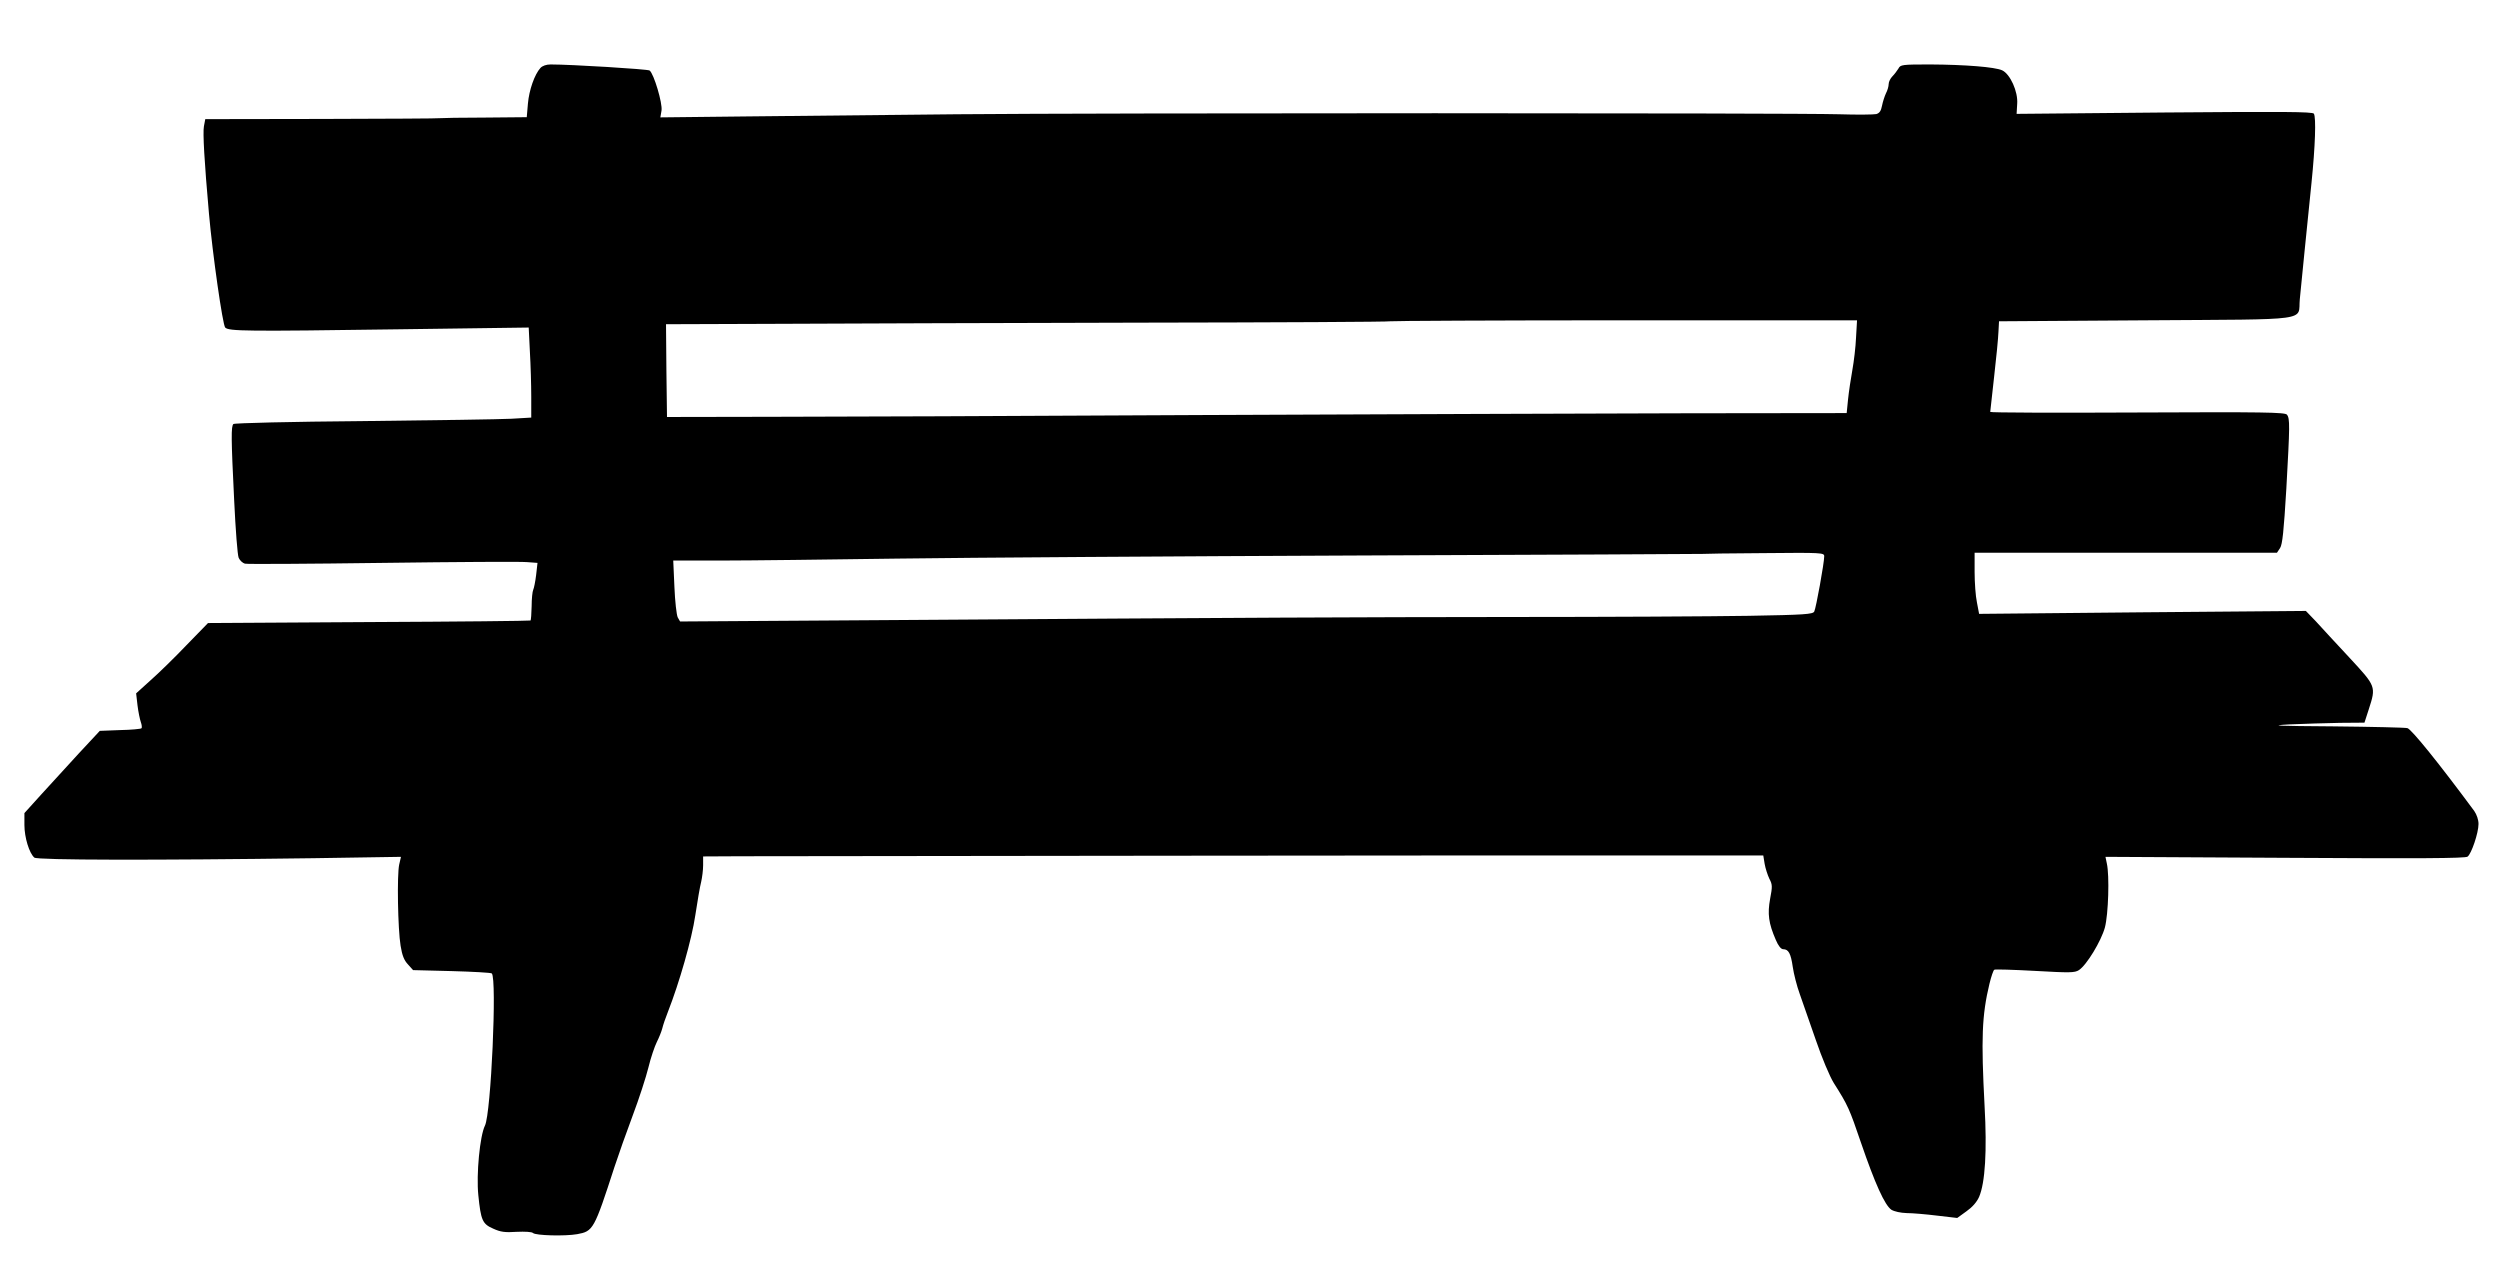 <?xml version="1.0" standalone="no"?>
<!DOCTYPE svg PUBLIC "-//W3C//DTD SVG 20010904//EN"
 "http://www.w3.org/TR/2001/REC-SVG-20010904/DTD/svg10.dtd">
<svg version="1.0" xmlns="http://www.w3.org/2000/svg"
 width="1280pt" height="652pt" viewBox="0 0 1280 652"
 preserveAspectRatio="xMidYMid meet">
<g transform="translate(0,652) scale(0.1,-0.1)"
fill="#000000" stroke="none">
<path d="M2767 6172 c-30 -33 -58 -113 -64 -182 l-6 -70 -216 -2 c-119 0 -220
-2 -226 -3 -5 -2 -279 -3 -607 -4 l-597 -1 -7 -37 c-6 -33 2 -178 26 -448 18
-204 70 -569 83 -582 18 -19 106 -20 888 -9 l666 9 6 -123 c4 -68 7 -171 7
-230 l0 -108 -102 -6 c-57 -3 -398 -8 -758 -12 -371 -3 -659 -10 -665 -15 -12
-12 -12 -69 4 -392 7 -148 17 -280 23 -293 6 -14 21 -27 32 -30 12 -3 329 -1
706 4 377 5 709 7 738 4 l54 -4 -7 -62 c-4 -33 -11 -68 -15 -76 -4 -8 -8 -46
-8 -84 -1 -38 -3 -71 -6 -73 -2 -2 -374 -6 -827 -8 l-824 -5 -110 -113 c-60
-63 -143 -144 -184 -180 l-74 -67 7 -61 c4 -33 12 -72 17 -86 5 -14 7 -29 3
-32 -3 -3 -52 -8 -109 -9 l-104 -4 -108 -116 c-60 -65 -146 -159 -193 -211
l-85 -94 0 -61 c0 -64 25 -145 51 -167 16 -13 610 -14 1428 -3 l449 7 -9 -39
c-12 -52 -7 -332 7 -416 8 -50 18 -75 38 -96 l26 -29 198 -5 c108 -3 201 -8
205 -12 27 -27 -4 -717 -35 -779 -26 -52 -45 -250 -34 -356 13 -129 21 -148
77 -172 37 -17 60 -20 119 -16 43 2 78 0 84 -6 13 -13 163 -17 226 -6 82 15
87 23 191 344 20 61 62 180 94 265 32 85 68 196 80 245 12 50 32 108 43 130
11 22 24 54 28 70 4 17 17 55 29 85 58 148 122 371 140 494 11 72 24 149 30
171 5 22 10 60 10 85 l0 45 192 1 c598 1 3884 5 4505 4 l731 0 7 -43 c4 -23
15 -57 24 -76 16 -30 16 -40 4 -103 -14 -77 -8 -125 29 -210 13 -31 27 -48 38
-48 27 0 39 -21 49 -91 5 -35 21 -98 36 -139 14 -41 51 -147 82 -235 31 -91
71 -186 92 -220 73 -115 80 -132 139 -305 72 -210 122 -321 156 -344 15 -9 47
-16 78 -17 29 0 99 -6 156 -13 l103 -12 47 34 c30 21 53 47 65 74 31 72 41
235 28 466 -18 344 -14 463 25 625 9 37 20 70 25 72 4 3 98 0 208 -6 179 -10
203 -10 225 4 40 26 114 149 133 218 18 68 24 266 10 328 l-7 34 920 -5 c681
-4 923 -3 934 6 20 15 56 122 56 167 0 22 -9 48 -22 67 -179 242 -320 417
-342 424 -11 3 -183 7 -381 9 -287 2 -333 4 -225 10 74 3 191 7 261 8 l125 1
22 68 c38 118 38 117 -100 266 -67 72 -144 155 -171 185 l-51 53 -836 -7 -837
-8 -11 58 c-7 32 -12 103 -12 157 l0 98 774 0 774 0 16 24 c12 19 19 86 32
303 18 325 19 360 3 380 -11 12 -113 14 -766 11 -414 -2 -753 -1 -753 3 0 4 9
85 20 181 11 95 21 198 22 228 l3 55 753 5 c863 6 776 -6 787 108 4 37 15 150
25 252 10 102 26 257 35 345 19 186 24 334 12 353 -7 10 -154 11 -765 6 l-757
-7 3 51 c5 63 -36 153 -77 172 -37 17 -190 29 -368 30 -144 0 -153 -1 -163
-21 -7 -11 -20 -29 -31 -40 -10 -10 -19 -28 -19 -39 0 -12 -6 -33 -14 -48 -7
-15 -16 -43 -20 -63 -5 -27 -13 -38 -29 -43 -12 -3 -98 -4 -192 -1 -239 7
-3771 7 -4515 0 -338 -3 -818 -8 -1067 -11 l-452 -5 6 35 c6 36 -39 188 -61
205 -9 7 -401 31 -507 31 -22 0 -42 -7 -52 -18z m6736 -1379 c-2 -49 -11 -124
-19 -168 -8 -44 -18 -111 -22 -150 l-7 -70 -820 -1 c-451 -1 -1569 -5 -2485
-9 -916 -5 -1906 -9 -2200 -9 l-535 -1 -3 237 -2 238 567 2 c313 2 1146 4
1852 6 707 1 1287 4 1289 7 3 2 541 5 1197 5 l1193 0 -5 -87z m-163 -1121 c0
-34 -42 -266 -51 -283 -7 -14 -49 -17 -336 -22 -180 -3 -726 -6 -1213 -6 -839
-1 -1185 -2 -3352 -17 l-906 -6 -12 21 c-6 12 -14 82 -17 156 l-6 135 249 0
c137 0 542 5 899 10 358 5 1431 12 2385 16 954 4 1736 7 1737 8 1 1 142 3 312
4 300 3 311 2 311 -16z"/>
</g>
</svg>
